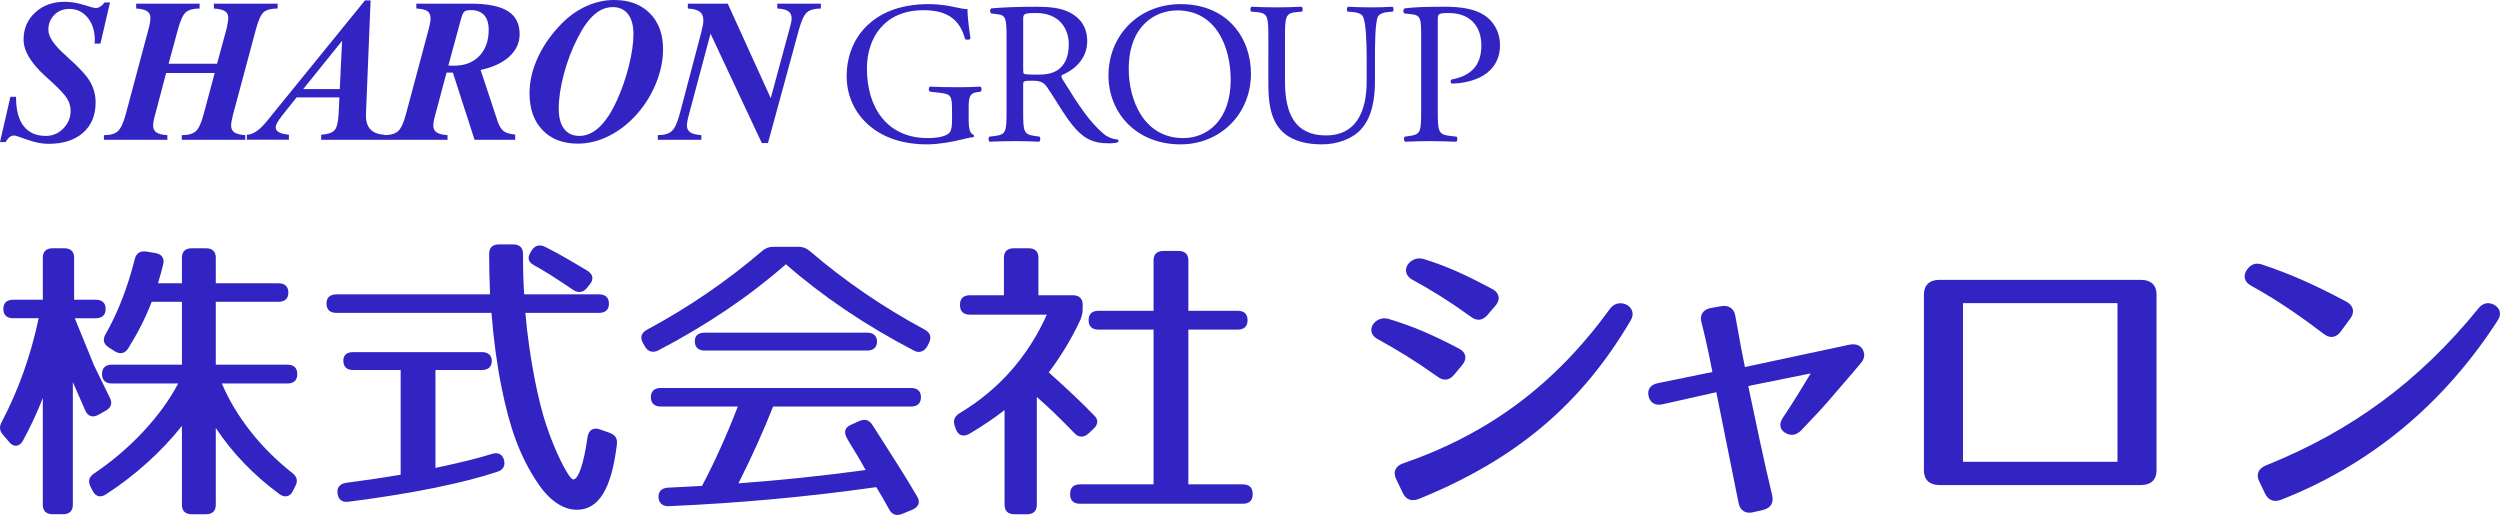 <?xml version="1.0" encoding="UTF-8"?><svg xmlns="http://www.w3.org/2000/svg" viewBox="0 0 270 55.611"><defs><style>.d{fill:#3223c3;}</style></defs><g id="a"/><g id="b"><g id="c"><g><g><path class="d" d="M32.107,40.4c0-.665-.37-1.016-1.072-1.016h-7.73v-6.791h6.767c.691,0,1.071-.349,1.071-.983,0-.665-.37-1.016-1.071-1.016h-6.767v-2.766c0-.664-.37-1.016-1.072-1.016h-1.513c-.701,0-1.072,.351-1.072,1.016v2.766h-2.586c.247-.822,.437-1.512,.565-2.054,.075-.316,.042-.583-.098-.793-.145-.218-.394-.358-.74-.416l-.963-.161c-.66-.11-1.109,.169-1.262,.785-.788,3.126-1.86,5.875-3.185,8.176-.306,.575-.193,1.013,.358,1.384l.655,.421c.295,.185,.576,.247,.832,.185,.252-.06,.467-.237,.638-.522,1.054-1.694,1.902-3.378,2.522-5.006h3.264v6.791h-7.558c-.701,0-1.071,.351-1.071,1.016,0,.664,.37,1.016,1.071,1.016h7.156c-1.885,3.564-5.186,7.097-9.092,9.724-.536,.36-.668,.824-.393,1.379l.241,.485c.156,.312,.373,.512,.628,.578,.252,.065,.535-.004,.816-.198,3.091-1.987,6.059-4.664,8.202-7.392v8.532c0,.664,.37,1.016,1.072,1.016h1.513c.701,0,1.072-.351,1.072-1.016v-8.305c1.771,2.683,4.075,5.08,6.853,7.127,.296,.223,.594,.306,.861,.24,.26-.064,.477-.266,.626-.581l.275-.55c.266-.535,.155-.971-.349-1.372-3.41-2.677-6.105-6.102-7.61-9.666h7.074c.701,0,1.072-.351,1.072-1.016Z"/><path class="d" d="M10.65,44.79l.79-.452c.566-.319,.716-.786,.436-1.351l-1.715-3.514-2.085-5.103h2.262c.691,0,1.072-.35,1.072-.984,0-.664-.37-1.016-1.072-1.016h-2.332v-4.543c0-.664-.37-1.016-1.072-1.016h-1.238c-.701,0-1.071,.351-1.071,1.016v4.543H1.433c-.691,0-1.072,.349-1.072,.983,0,.665,.37,1.016,1.072,1.016h2.746c-.851,4.021-2.199,7.799-4.007,11.23-.271,.51-.223,.929,.154,1.355l.651,.773c.231,.289,.509,.435,.781,.413,.198-.016,.485-.126,.729-.564,.862-1.591,1.565-3.103,2.137-4.598v11.542c0,.664,.37,1.016,1.071,1.016h1.1c.701,0,1.072-.351,1.072-1.016v-13.255c.537,1.208,1.006,2.282,1.341,3.068,.137,.311,.341,.519,.591,.6,.254,.082,.548,.032,.849-.145Z"/><path class="d" d="M57.648,28.633c1.282,.698,2.484,1.478,4.252,2.675,.227,.152,.456,.228,.674,.228,.31,0,.597-.153,.824-.452l.307-.385c.213-.255,.304-.522,.264-.774-.041-.256-.215-.486-.506-.669-1.883-1.133-3.171-1.881-4.582-2.591h-0c-.594-.298-1.112-.166-1.458,.377l-.138,.227c-.175,.293-.231,.547-.171,.774,.06,.227,.234,.42,.535,.589Z"/><path class="d" d="M65.878,46.76l-1.099-.387c-.329-.12-.626-.111-.859,.025-.244,.143-.406,.419-.466,.801-.441,3.196-1.041,4.457-1.456,4.571-.045,.012-.179,.049-.39-.216-.462-.55-1.583-2.577-2.621-5.674-.804-2.382-1.806-7.031-2.249-12.091h7.958c.691,0,1.071-.349,1.071-.983,0-.665-.37-1.016-1.071-1.016h-8.083c-.088-1.325-.128-2.683-.128-4.381,0-.664-.37-1.016-1.071-1.016h-1.513c-.701,0-1.072,.351-1.072,1.016,0,1.348,.03,2.705,.097,4.381h-16.594c-.691,0-1.072,.349-1.072,.984,0,.664,.37,1.016,1.072,1.016h16.748c.231,2.94,.598,5.651,1.092,8.061,.878,4.423,2.015,7.463,3.802,10.165,1.264,1.96,2.797,3.039,4.315,3.039,2.38,0,3.758-2.248,4.336-7.074,.077-.611-.16-.998-.748-1.219Z"/><path class="d" d="M53.989,49.052c-.231-.129-.527-.14-.855-.031-1.681,.538-3.918,1.044-6.105,1.511v-10.571h5.014c.691,0,1.071-.349,1.071-.983,0-.604-.391-.951-1.071-.951h-13.89c-.886,0-1.071,.5-1.071,.919,0,.665,.37,1.016,1.071,1.016h5.117v11.306c-1.679,.29-3.567,.572-5.931,.884-.343,.057-.594,.196-.745,.412-.142,.203-.185,.457-.131,.731,0,.006,0,.044,.001,.05,.037,.298,.156,.525,.353,.673,.162,.122,.367,.184,.61,.184,.083,0,.171-.007,.263-.022,6.794-.875,12.193-1.964,16.046-3.237,.58-.182,.834-.608,.715-1.204-.076-.322-.236-.56-.463-.686Z"/><path class="d" d="M99.902,35.619c-4.471-2.397-8.662-5.261-12.455-8.514h-.001c-.371-.315-.749-.454-1.227-.454h-2.682c-.477,0-.856,.14-1.228,.454-3.793,3.253-7.983,6.118-12.457,8.516-.59,.333-.74,.813-.432,1.392l.24,.42c.312,.55,.844,.704,1.429,.412,5.21-2.717,9.848-5.848,13.789-9.309,3.941,3.46,8.579,6.591,13.785,9.306,.195,.11,.385,.164,.567,.164,.345,0,.659-.196,.904-.581l.208-.422c.278-.597,.13-1.061-.44-1.383Z"/><path class="d" d="M93.646,37.861c.691,0,1.071-.349,1.071-.984,0-.604-.391-.951-1.071-.951h-17.534c-.886,0-1.071,.5-1.071,.919,0,.665,.37,1.016,1.071,1.016h17.534Z"/><path class="d" d="M98.39,43.904c.701,0,1.072-.351,1.072-1.016,0-.635-.381-.984-1.072-.984h-27.023c-.691,0-1.072,.349-1.072,.984,0,.664,.37,1.016,1.072,1.016h8.318c-1.212,3.135-2.513,6.019-3.869,8.574-.44,.03-.952,.054-1.553,.081-.609,.028-1.308,.06-2.113,.107-.362,.019-.635,.13-.813,.33-.163,.182-.235,.427-.217,.727,.04,.635,.462,.978,1.146,.942,7.572-.328,15.098-1.02,22.373-2.056,.395,.632,.838,1.399,1.389,2.401,.213,.399,.515,.602,.889,.602,.163,0,.341-.039,.53-.116l1.104-.454c.349-.154,.567-.363,.649-.622,.076-.238,.03-.5-.136-.777-1.174-2.02-2.535-4.143-3.975-6.392l-.876-1.369c-.342-.534-.818-.672-1.418-.409l-.927,.42c-.292,.129-.479,.307-.556,.529-.084,.243-.037,.526,.143,.865l.103,.194c.111,.209,.346,.59,.702,1.169l.299,.486c.261,.429,.585,1.007,.927,1.622-4.564,.627-9.181,1.111-13.731,1.439,1.488-2.966,2.713-5.682,3.742-8.292h14.892Z"/><path class="d" d="M116.769,47.155c.28,.01,.544-.107,.802-.349l.55-.517c.255-.24,.385-.49,.385-.743,0-.242-.118-.475-.346-.689-1.257-1.303-2.858-2.82-4.894-4.638,1.377-1.833,2.504-3.711,3.448-5.75,.132-.373,.214-.689,.214-1.115v-.452c0-.665-.37-1.016-1.071-1.016h-3.707v-4.058c0-.664-.37-1.016-1.072-1.016h-1.581c-.701,0-1.072,.351-1.072,1.016v4.058h-3.673c-.701,0-1.071,.351-1.071,1.016v.064c0,.665,.37,1.016,1.071,1.016h8.306c-2.042,4.552-5.219,8.138-9.45,10.66-.524,.341-.689,.775-.504,1.331l.137,.388c.113,.32,.302,.537,.544,.629,.256,.097,.567,.051,.902-.134,1.435-.85,2.774-1.755,3.806-2.571v10.237c0,.664,.37,1.016,1.072,1.016h1.341c.701,0,1.071-.351,1.071-1.016v-11.645c1.229,1.065,2.491,2.278,4.049,3.889,.226,.248,.476,.379,.743,.389Z"/><path class="d" d="M134.216,52.311h-5.873v-16.713h5.323c.701,0,1.072-.351,1.072-1.016,0-.665-.37-1.016-1.072-1.016h-5.323v-5.448c0-.665-.37-1.016-1.072-1.016h-1.616c-.701,0-1.071,.351-1.071,1.016v5.448h-5.942c-.701,0-1.072,.351-1.072,1.016,0,.664,.37,1.016,1.072,1.016h5.942v16.713h-7.936c-.701,0-1.072,.351-1.072,1.016v.064c0,.665,.37,1.016,1.072,1.016h17.569c.701,0,1.072-.351,1.072-1.016v-.064c0-.665-.37-1.016-1.072-1.016Z"/><path class="d" d="M156.087,40.996c.354,0,.687-.182,.975-.543l.861-1.036c.28-.344,.386-.681,.316-1.002-.071-.325-.313-.592-.716-.791-3.08-1.601-4.921-2.375-7.578-3.187-.778-.236-1.519,.224-1.757,.787-.177,.419-.12,1.003,.572,1.386,2.192,1.212,3.954,2.264,6.467,4.052,.293,.223,.583,.334,.86,.334Z"/><path class="d" d="M175.802,32.988c-.531-.357-1.377-.365-1.899,.328-5.948,8.195-13.059,13.513-22.381,16.735h-0c-.416,.144-.692,.372-.82,.678-.084,.2-.14,.531,.07,.977l.721,1.519c.247,.523,.632,.792,1.115,.792,.194,0,.405-.044,.627-.132,10.497-4.259,17.559-10.216,22.899-19.315,.398-.67,.12-1.276-.332-1.58Z"/><path class="d" d="M152.543,30.212c2.356,1.294,4.062,2.376,6.293,3.987,.292,.222,.574,.332,.847,.332,.346,0,.675-.179,.985-.538l.864-1.007c.337-.414,.354-.762,.309-.981-.046-.226-.207-.55-.706-.811-2.881-1.519-4.719-2.388-7.371-3.219-.81-.254-1.58,.213-1.827,.792-.186,.436-.124,1.045,.606,1.445Z"/><path class="d" d="M201.166,37.735c-.277-.478-.785-.644-1.511-.492l-11.207,2.397c-.181-.852-.647-3.321-1.034-5.526-.065-.386-.238-.687-.502-.871-.271-.189-.627-.248-1.034-.172l-1.104,.195c-.43,.081-.738,.264-.914,.545-.172,.272-.205,.611-.1,1.004,.271,1.049,.694,2.822,1.18,5.36l-5.875,1.203c-.43,.085-.734,.262-.904,.528-.156,.241-.193,.539-.11,.886,.083,.351,.254,.608,.506,.762,.275,.167,.627,.2,1.039,.098l5.766-1.294,2.419,12.032c.082,.368,.266,.65,.533,.815,.179,.111,.392,.167,.628,.167,.134,0,.275-.018,.421-.054l1.107-.26c.764-.199,1.103-.759,.93-1.54-.877-3.631-1.958-8.817-2.42-11.032-.069-.334-.126-.604-.166-.796l6.742-1.364c-.021,.036-.044,.073-.067,.112-.623,1.035-1.785,2.963-2.919,4.648-.254,.369-.344,.715-.267,1.029,.045,.187,.175,.451,.527,.64,.579,.349,1.18,.254,1.697-.274l.138-.145c.892-.938,2.24-2.358,2.865-3.099,.58-.681,1.154-1.345,1.675-1.949,.717-.829,1.334-1.543,1.723-2.02,.441-.49,.524-1.002,.246-1.523l-.005-.008Z"/><path class="d" d="M231.243,30.224h-21.797c-1.056,0-1.662,.576-1.662,1.579v19.003c0,1.004,.606,1.579,1.662,1.579h21.797c1.056,0,1.662-.575,1.662-1.579V31.803c0-1.003-.606-1.579-1.662-1.579Zm-2.555,2.512v17.137h-16.686v-17.137h16.686Z"/><path class="d" d="M251.796,36.392c.044,0,.088-.003,.132-.008,.325-.042,.624-.237,.864-.566l1.072-1.461c.287-.416,.287-.761,.236-.975-.052-.22-.212-.538-.682-.797-3.476-1.852-6.098-3.009-9.044-3.992-.724-.264-1.284-.08-1.706,.548-.018,.017-.034,.037-.047,.059-.191,.318-.246,.625-.165,.913,.088,.313,.332,.576,.719,.778,3.072,1.685,5.667,3.562,7.8,5.177,.264,.213,.545,.324,.822,.324Z"/><path class="d" d="M269.411,32.943c-.644-.363-1.279-.23-1.738,.36-6.375,7.851-13.68,13.246-22.989,16.978l-.003,.002c-.398,.166-.66,.407-.778,.714-.112,.292-.086,.616,.08,.967l.652,1.356c.241,.508,.642,.777,1.126,.777,.182,0,.377-.038,.578-.116,9.69-3.803,17.567-10.32,23.41-19.369,.215-.323,.294-.652,.227-.951-.064-.285-.257-.531-.566-.717Z"/></g><g><g><path class="d" d="M0,15.343l1.123-4.89h.61v.086c0,1.348,.275,2.375,.824,3.081,.549,.706,1.348,1.059,2.397,1.059,.735,0,1.364-.269,1.888-.808,.524-.538,.786-1.175,.786-1.91,0-.464-.132-.909-.396-1.337-.264-.428-.892-1.091-1.883-1.99-.1-.093-.246-.225-.439-.396-1.576-1.427-2.365-2.75-2.365-3.969,0-1.17,.417-2.142,1.252-2.916C4.633,.58,5.692,.193,6.976,.193c.663,0,1.36,.114,2.092,.342,.731,.228,1.143,.342,1.236,.342,.178,0,.355-.055,.529-.166,.175-.111,.326-.258,.455-.444h.588l-1.027,4.44h-.631c0-.043,.003-.103,.011-.182,.007-.078,.011-.143,.011-.193,0-.991-.259-1.801-.776-2.429-.517-.628-1.171-.942-1.963-.942-.663,0-1.209,.216-1.637,.647-.428,.432-.642,.975-.642,1.632,0,.742,.649,1.68,1.947,2.814l.15,.15c1.205,1.056,2.008,1.928,2.407,2.616,.399,.688,.599,1.436,.599,2.241,0,1.391-.453,2.484-1.359,3.279-.906,.795-2.147,1.193-3.723,1.193-.728,0-1.496-.15-2.306-.449-.81-.3-1.282-.449-1.418-.449-.171,0-.326,.052-.465,.155-.139,.103-.291,.287-.455,.551H0Z"/><path class="d" d="M16.744,12.422c-.064,.214-.114,.423-.15,.626-.036,.203-.053,.376-.053,.519,0,.335,.121,.583,.364,.744,.242,.16,.631,.255,1.166,.284l.011,.503h-6.858v-.503h.064c.649,0,1.13-.143,1.444-.428,.314-.285,.599-.902,.856-1.851l2.472-9.244c.057-.2,.101-.403,.134-.61,.032-.207,.048-.385,.048-.535,0-.321-.118-.56-.353-.717-.235-.157-.628-.253-1.177-.289l-.011-.524h6.858V.92c-.678,0-1.171,.132-1.482,.396-.31,.264-.597,.885-.861,1.862l-1.006,3.702h5.232l1.038-3.809c.05-.221,.091-.435,.123-.642,.032-.207,.048-.374,.048-.503,0-.328-.12-.569-.359-.722-.239-.153-.636-.248-1.193-.284V.396h6.88V.92c-.678,0-1.172,.127-1.482,.38-.311,.253-.598,.879-.861,1.878l-2.482,9.244c-.064,.25-.112,.467-.144,.653-.032,.186-.048,.342-.048,.471,0,.342,.118,.594,.353,.754s.628,.259,1.177,.294v.503h-6.858v-.503h.064c.656,0,1.141-.143,1.455-.428,.314-.285,.595-.902,.845-1.851l1.188-4.429h-5.243l-1.198,4.536Z"/><path class="d" d="M26.662,15.097v-.546c.649,0,1.369-.488,2.161-1.466,.078-.093,.139-.168,.182-.225L39.416,.043h.61l-.503,12.293v.171c0,.649,.169,1.145,.508,1.487,.338,.342,.84,.528,1.503,.556l.011,.546h-6.858v-.546c.699-.043,1.177-.201,1.434-.476,.257-.275,.407-.865,.449-1.771l.086-1.787h-4.622l-1.551,1.947c-.278,.357-.465,.63-.562,.818-.096,.189-.144,.355-.144,.498,0,.207,.119,.376,.358,.508,.239,.132,.594,.219,1.065,.262v.546h-4.536Zm6.088-5.478h3.948l.246-5.211-4.194,5.211Z"/><path class="d" d="M47.002,12.422c-.064,.214-.114,.423-.15,.626-.036,.203-.053,.376-.053,.519,0,.328,.119,.572,.359,.733,.239,.16,.629,.259,1.171,.294l.011,.503h-6.858v-.503c.685,0,1.188-.143,1.509-.428,.321-.285,.606-.902,.856-1.851l2.472-9.244c.057-.221,.101-.426,.134-.615,.032-.189,.048-.337,.048-.444,0-.378-.111-.645-.332-.802-.221-.157-.621-.253-1.198-.289l-.011-.524h5.874c1.812,0,3.146,.266,4.002,.797,.856,.531,1.284,1.361,1.284,2.488,0,.934-.369,1.742-1.107,2.423-.739,.681-1.775,1.165-3.108,1.45l1.84,5.553c.171,.507,.391,.86,.658,1.059,.268,.2,.68,.321,1.236,.364v.567h-4.387l-2.343-7.254h-.685l-1.22,4.579Zm1.423-5.35c.064,.007,.141,.013,.23,.016,.089,.004,.216,.005,.38,.005,1.148,0,2.06-.349,2.733-1.049,.674-.699,1.011-1.64,1.011-2.825,0-.699-.164-1.229-.492-1.589-.328-.36-.813-.54-1.455-.54-.314,0-.537,.052-.669,.155-.132,.103-.259,.38-.38,.829l-1.359,4.997Z"/><path class="d" d="M57.187,10.079c0-1.305,.314-2.625,.942-3.959,.628-1.334,1.512-2.564,2.653-3.691,.799-.785,1.674-1.386,2.627-1.803,.952-.417,1.924-.626,2.915-.626,1.619,0,2.905,.478,3.857,1.434,.953,.956,1.429,2.247,1.429,3.873,0,1.177-.241,2.374-.722,3.59-.481,1.216-1.154,2.327-2.017,3.333-.906,1.041-1.922,1.849-3.049,2.423-1.127,.574-2.265,.861-3.413,.861-1.605,0-2.877-.487-3.814-1.46-.938-.974-1.407-2.298-1.407-3.975ZM66.175,.77c-.706,0-1.368,.267-1.985,.802s-1.211,1.362-1.781,2.482c-.642,1.248-1.147,2.566-1.514,3.953-.367,1.387-.551,2.634-.551,3.739,0,.942,.193,1.666,.578,2.172,.385,.507,.938,.76,1.658,.76,.763,0,1.482-.319,2.156-.958,.674-.638,1.3-1.589,1.878-2.851,.549-1.205,.986-2.464,1.311-3.777,.324-1.312,.487-2.45,.487-3.413,0-.927-.194-1.644-.583-2.151-.389-.506-.94-.76-1.653-.76Z"/><path class="d" d="M74.392,12.422c-.064,.214-.114,.423-.15,.626-.036,.203-.053,.376-.053,.519,0,.321,.123,.564,.369,.728,.246,.164,.64,.264,1.182,.3l.011,.503h-4.708v-.503c.678,0,1.178-.144,1.503-.433,.324-.289,.611-.904,.861-1.846l2.322-8.795c.078-.307,.137-.571,.177-.792,.039-.221,.059-.399,.059-.535,0-.421-.128-.729-.385-.925-.257-.196-.688-.312-1.295-.348V.396h4.312l4.643,10.207,2.044-7.543c.007-.028,.021-.078,.043-.15,.114-.407,.171-.713,.171-.92,0-.349-.123-.61-.369-.781-.246-.171-.64-.267-1.182-.289V.396h4.708V.92c-.685,0-1.184,.137-1.498,.412-.314,.275-.603,.89-.867,1.846l-3.349,12.272h-.663l-5.542-11.812-2.343,8.784Z"/></g><g><path class="d" d="M104.616,13.009c0,.876,.131,1.401,.525,1.554,.066,.066,.066,.197-.022,.263-.263,0-.657,.088-1.073,.197-1.16,.306-2.736,.569-3.918,.569-2.605,0-4.991-.722-6.676-2.43-1.313-1.313-2.014-3.043-2.014-4.969,0-1.861,.613-3.743,1.97-5.188,1.466-1.532,3.634-2.561,6.939-2.561,1.248,0,2.408,.241,2.78,.328,.416,.088,1.094,.241,1.357,.197,0,.722,.131,1.861,.328,3.174-.066,.175-.46,.197-.591,.066-.613-2.364-2.255-3.108-4.487-3.108-4.247,0-6.107,3.021-6.107,6.304,0,4.203,2.167,7.508,6.567,7.508,1.357,0,2.167-.285,2.408-.657,.109-.153,.219-.547,.219-1.248v-.876c0-1.839-.066-1.97-1.423-2.123l-.963-.109c-.175-.088-.153-.482,0-.547,.635,.044,1.839,.066,3.13,.066,.854,0,1.598-.022,2.32-.066,.153,.088,.175,.416,.022,.547l-.35,.044c-.919,.109-.941,.722-.941,1.839v1.226Z"/><path class="d" d="M108.707,4.1c0-2.079-.066-2.452-.963-2.561l-.7-.088c-.153-.109-.153-.46,.022-.547,1.226-.109,2.736-.175,4.881-.175,1.357,0,2.648,.109,3.655,.657,1.051,.547,1.817,1.532,1.817,3.064,0,2.079-1.642,3.218-2.736,3.656-.109,.131,0,.35,.109,.525,1.751,2.824,2.911,4.575,4.4,5.822,.372,.328,.919,.569,1.51,.613,.109,.044,.131,.219,.022,.306-.197,.066-.547,.109-.963,.109-1.861,0-2.977-.547-4.531-2.758-.569-.81-1.467-2.32-2.145-3.305-.328-.482-.678-.7-1.554-.7-.985,0-1.029,.022-1.029,.482v2.758c0,2.298,.044,2.561,1.313,2.736l.46,.066c.131,.109,.087,.482-.044,.547-.985-.044-1.729-.066-2.605-.066-.919,0-1.707,.022-2.736,.066-.131-.066-.175-.394-.044-.547l.547-.066c1.27-.153,1.313-.438,1.313-2.736V4.1Zm1.795,3.13c0,.394,0,.635,.066,.722,.066,.066,.394,.109,1.51,.109,.788,0,1.62-.088,2.255-.569,.591-.46,1.095-1.226,1.095-2.714,0-1.729-1.073-3.371-3.502-3.371-1.357,0-1.423,.088-1.423,.7V7.23Z"/><path class="d" d="M119.715,8.172c0-4.378,3.283-7.727,7.792-7.727,5.056,0,7.596,3.655,7.596,7.508,0,4.422-3.371,7.639-7.596,7.639-4.859,0-7.792-3.48-7.792-7.42Zm13.199,.46c0-3.612-1.598-7.508-5.779-7.508-2.276,0-5.232,1.554-5.232,6.348,0,3.24,1.576,7.442,5.888,7.442,2.627,0,5.122-1.97,5.122-6.282Z"/><path class="d" d="M147.599,6.289c0-1.357-.044-3.874-.416-4.531-.153-.263-.547-.416-1.095-.46l-.547-.044c-.131-.153-.087-.438,.044-.525,.832,.044,1.642,.066,2.495,.066,.919,0,1.51-.022,2.299-.066,.175,.109,.153,.394,.044,.525l-.525,.044c-.547,.044-.963,.241-1.095,.525-.306,.722-.306,3.24-.306,4.465v2.473c0,1.904-.307,3.918-1.532,5.231-.941,1.029-2.561,1.598-4.181,1.598-1.51,0-3.021-.285-4.093-1.204-1.16-.963-1.708-2.561-1.708-5.166V4.056c0-2.276-.044-2.649-1.313-2.758l-.547-.044c-.131-.088-.088-.46,.044-.525,1.095,.044,1.839,.066,2.714,.066,.897,0,1.62-.022,2.692-.066,.131,.066,.175,.438,.044,.525l-.525,.044c-1.27,.109-1.313,.482-1.313,2.758v4.728c0,3.524,1.095,5.844,4.443,5.844,3.174,0,4.378-2.495,4.378-5.822v-2.517Z"/><path class="d" d="M155.28,11.958c0,2.298,.044,2.583,1.445,2.736l.591,.066c.131,.109,.087,.482-.044,.547-1.248-.044-1.97-.066-2.846-.066-.919,0-1.708,.022-2.671,.066-.131-.066-.175-.416-.044-.547l.46-.066c1.27-.175,1.313-.438,1.313-2.736V3.881c0-1.861-.044-2.233-1.029-2.342l-.788-.088c-.153-.131-.131-.46,.044-.547,1.16-.153,2.517-.175,4.334-.175,1.817,0,3.174,.241,4.203,.876,1.007,.635,1.751,1.773,1.751,3.283,0,2.014-1.248,3.021-2.189,3.48-.963,.46-2.123,.657-3.021,.657-.153-.066-.153-.394-.022-.438,2.364-.438,3.218-1.773,3.218-3.677,0-2.123-1.247-3.502-3.524-3.502-1.16,0-1.182,.088-1.182,.788V11.958Z"/></g></g></g></g></g></svg>